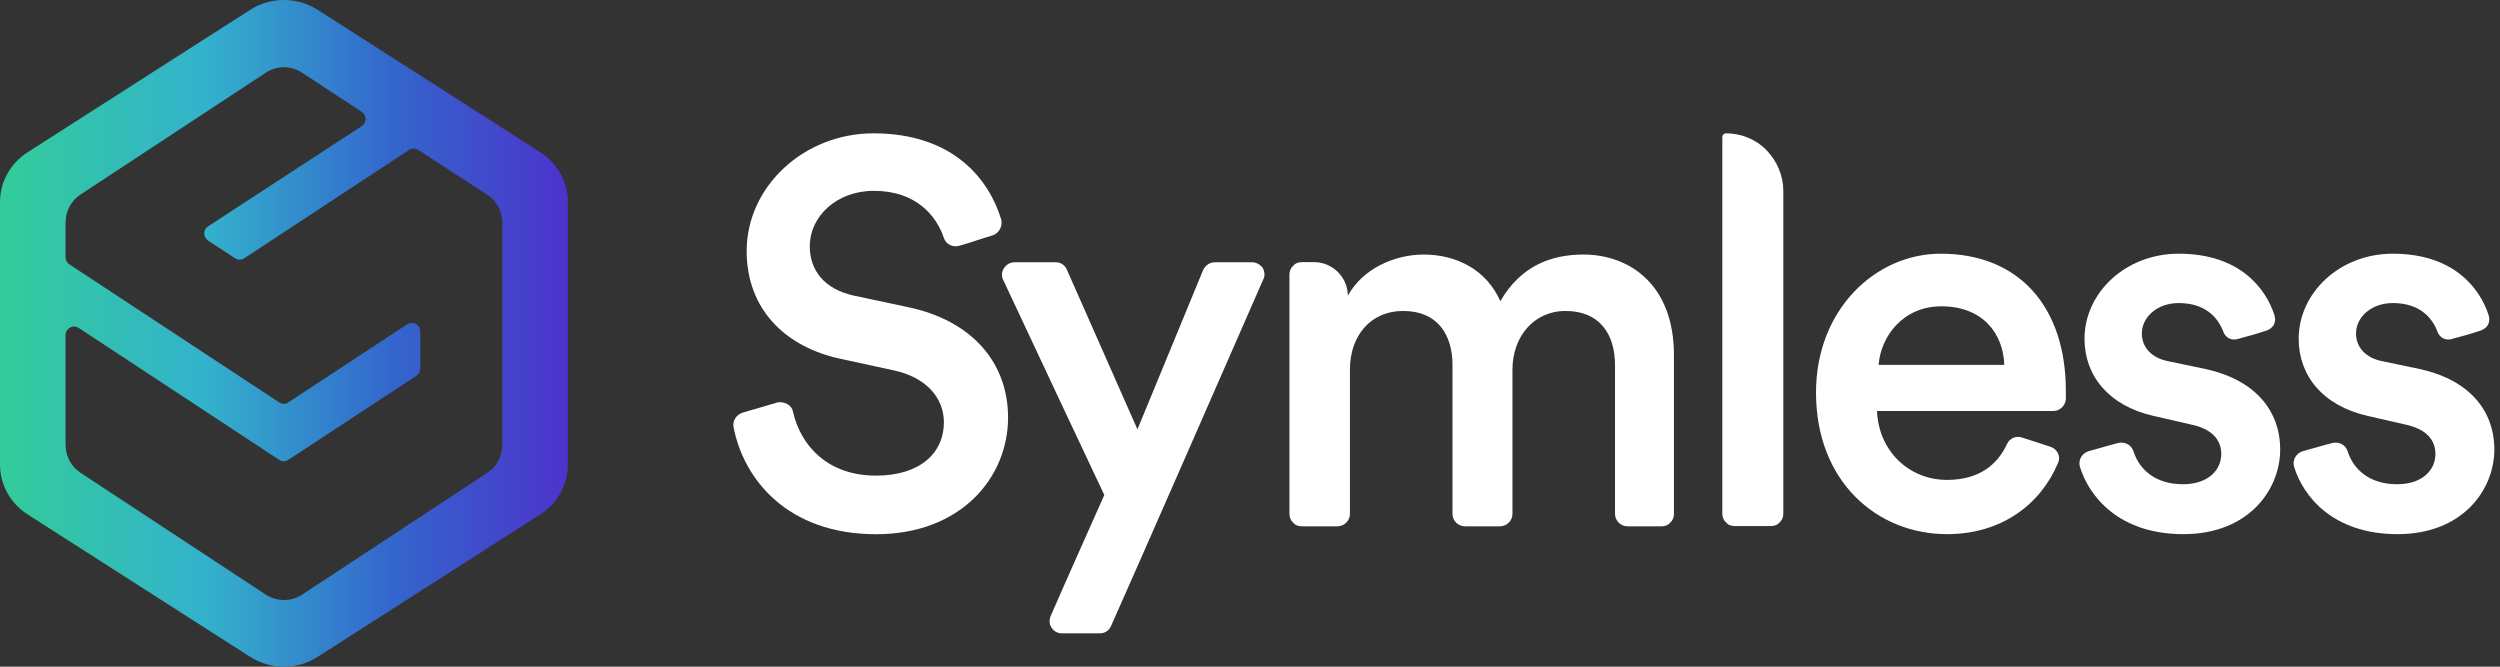 <svg width="300" height="80" viewBox="0 0 300 80" fill="none" xmlns="http://www.w3.org/2000/svg">
<rect x="0" y="0" width="300" height="80" fill="#333333" stroke="none"/>
<path d="M119.137 28.238C119.895 27.978 120.337 27.131 120.147 26.35C118.696 21.533 114.404 16 104.81 16C96.479 16 89.599 22.379 89.599 30.126C89.599 37.026 94.144 41.648 100.96 43.08L107.272 44.447C111.122 45.293 113.268 47.702 113.268 50.696C113.268 54.276 110.491 57.075 105.126 57.075C99.382 57.075 96.1 53.56 95.153 49.394C95.09 49.004 94.838 48.678 94.459 48.483C94.081 48.288 93.702 48.222 93.323 48.288C91.998 48.678 90.23 49.199 89.094 49.524C88.337 49.785 87.895 50.501 88.021 51.217C89.221 57.531 94.522 64.106 105.126 64.106C115.35 64.106 120.968 57.271 120.968 50.11C120.968 43.601 116.739 38.458 108.85 36.831L102.412 35.464C98.94 34.682 97.173 32.469 97.173 29.54C97.173 26.025 100.329 22.9 104.873 22.9C109.923 22.9 112.384 25.895 113.268 28.564C113.52 29.345 114.404 29.735 115.161 29.475C116.36 29.149 118.001 28.564 119.137 28.238Z" fill="white"/>
<path d="M132.013 76C132.581 76 133.086 75.675 133.338 75.089C135.737 69.751 148.107 41.499 151.579 33.558C151.831 33.102 151.768 32.581 151.515 32.126C151.2 31.735 150.758 31.475 150.253 31.475H145.772C145.141 31.475 144.636 31.865 144.383 32.386C142.742 36.357 136.494 51.524 136.494 51.524C136.494 51.524 129.741 36.227 128.036 32.386C127.784 31.8 127.279 31.475 126.711 31.475H121.725C121.22 31.475 120.778 31.735 120.463 32.191C120.21 32.581 120.147 33.167 120.399 33.623C123.429 40.132 132.518 59.401 132.518 59.401C132.518 59.401 128.036 69.425 126.08 73.917C125.891 74.373 125.891 74.894 126.206 75.349C126.459 75.74 126.9 76 127.405 76H132.013Z" fill="white"/>
<path d="M160.478 63.159C161.298 63.159 161.992 62.508 161.992 61.662V44.346C161.992 40.31 164.454 37.316 168.367 37.316C172.533 37.316 174.3 40.18 174.3 43.825V61.662C174.3 62.508 174.994 63.159 175.815 63.159H179.98C180.801 63.159 181.495 62.508 181.495 61.662V44.346C181.495 40.441 184.02 37.316 187.87 37.316C191.972 37.316 193.803 40.115 193.803 43.825V61.662C193.803 62.508 194.497 63.159 195.317 63.159H199.357C199.799 63.159 200.177 63.029 200.43 62.703C200.745 62.443 200.872 62.052 200.872 61.662V42.589C200.872 34.191 195.57 30.546 190.016 30.546C186.039 30.546 182.442 31.978 180.043 36.144C178.402 32.434 174.868 30.546 170.829 30.546C167.357 30.546 163.507 32.238 161.74 35.493C161.74 33.28 159.91 31.457 157.701 31.457H156.249C155.807 31.457 155.428 31.587 155.176 31.913C154.86 32.173 154.734 32.564 154.734 32.954V61.662C154.734 62.052 154.86 62.443 155.176 62.703C155.428 63.029 155.807 63.159 156.249 63.159H160.478Z" fill="white"/>
<path d="M212.484 63.129C212.926 63.129 213.304 62.999 213.557 62.674C213.872 62.413 213.999 62.023 213.999 61.632V22.9C213.999 21.078 213.241 19.32 211.979 18.018C210.717 16.716 208.949 16 207.119 16C206.993 16 206.866 16.065 206.803 16.13C206.74 16.195 206.677 16.326 206.677 16.456V61.632C206.677 62.023 206.803 62.413 207.119 62.674C207.371 62.999 207.75 63.129 208.192 63.129H212.484Z" fill="white"/>
<path d="M225.433 43.788C225.685 40.403 228.336 36.758 232.944 36.758C237.993 36.758 240.391 40.078 240.517 43.788H225.433ZM242.663 52.511C241.969 52.251 241.149 52.576 240.833 53.292C239.697 55.766 237.488 57.588 233.638 57.588C229.093 57.588 225.433 54.138 225.243 49.321H246.387C247.208 49.321 247.839 48.67 247.902 47.889C247.902 47.629 247.902 47.238 247.902 46.913C247.902 36.888 242.348 30.443 232.88 30.443C225.117 30.443 217.922 37.083 217.922 47.108C217.922 57.849 225.307 64.098 233.638 64.098C240.328 64.098 244.935 60.388 246.955 55.57C247.145 55.18 247.145 54.789 246.955 54.399C246.766 54.008 246.45 53.748 246.072 53.617C245.062 53.292 243.673 52.836 242.663 52.511Z" fill="white"/>
<path d="M250.646 54.138C249.826 54.399 249.384 55.18 249.574 55.961C250.646 59.541 254.244 64.098 262.007 64.098C269.834 64.098 273.621 58.76 273.621 53.943C273.621 49.256 270.591 45.611 264.784 44.309L260.114 43.332C258.22 42.942 257.021 41.705 257.021 40.013C257.021 38.06 258.852 36.367 261.439 36.367C264.658 36.367 266.173 38.125 266.804 39.817C267.057 40.533 267.814 40.924 268.571 40.663C269.581 40.403 270.97 40.013 271.916 39.687C272.358 39.557 272.674 39.296 272.863 38.971C273.053 38.58 273.053 38.19 272.926 37.799C271.916 34.675 268.824 30.443 261.439 30.443C255.065 30.443 250.142 35.13 250.142 40.663C250.142 45.025 252.982 48.67 258.41 49.907L262.954 50.949C265.416 51.469 266.552 52.771 266.552 54.464C266.552 56.417 264.974 58.109 261.944 58.109C258.662 58.109 256.706 56.352 256.011 54.138C255.759 53.357 254.938 52.967 254.181 53.162C253.108 53.422 251.656 53.878 250.646 54.138Z" fill="white"/>
<path d="M276.347 54.138C275.527 54.399 275.085 55.18 275.274 55.961C276.347 59.541 279.945 64.098 287.708 64.098C295.534 64.098 299.321 58.76 299.321 53.943C299.321 49.256 296.292 45.611 290.485 44.309L285.815 43.332C283.921 42.942 282.722 41.705 282.722 40.013C282.722 38.06 284.552 36.367 287.14 36.367C290.359 36.367 291.874 38.125 292.505 39.817C292.757 40.533 293.515 40.924 294.272 40.663C295.282 40.403 296.67 40.013 297.617 39.687C298.059 39.557 298.374 39.296 298.564 38.971C298.753 38.58 298.753 38.19 298.627 37.799C297.617 34.675 294.524 30.443 287.14 30.443C280.765 30.443 275.842 35.13 275.842 40.663C275.842 45.025 278.682 48.67 284.11 49.907L288.655 50.949C291.116 51.469 292.252 52.771 292.252 54.464C292.252 56.417 290.674 58.109 287.645 58.109C284.363 58.109 282.406 56.352 281.712 54.138C281.46 53.357 280.639 52.967 279.882 53.162C278.809 53.422 277.357 53.878 276.347 54.138Z" fill="white"/>
<path fill-rule="evenodd" clip-rule="evenodd" d="M30.027 1.177C32.475 -0.393 35.673 -0.393 38.121 1.177C44.941 5.535 58.555 14.245 64.826 18.265C66.899 19.587 68.148 21.835 68.148 24.245V55.758C68.148 58.165 66.899 60.413 64.826 61.737C58.555 65.755 44.941 74.468 38.121 78.823C35.673 80.392 32.475 80.392 30.027 78.823C23.208 74.468 9.593 65.755 3.323 61.737C1.249 60.413 0 58.165 0 55.758V24.245C0 21.835 1.249 19.587 3.323 18.265C9.593 14.245 23.208 5.535 30.027 1.177ZM8.319 31.72C8.044 31.532 7.869 31.212 7.869 30.87C7.869 29.975 7.869 28.145 7.869 26.68C7.869 25.335 8.544 24.078 9.668 23.34C14.339 20.273 26.805 12.075 31.876 8.735C33.2 7.855 34.949 7.855 36.273 8.735C38.421 10.152 41.643 12.263 43.417 13.43C43.692 13.618 43.867 13.938 43.867 14.28C43.867 14.623 43.692 14.943 43.417 15.128C39.645 17.59 28.703 24.723 24.956 27.172C24.681 27.358 24.507 27.673 24.507 28.013C24.507 28.35 24.681 28.668 24.956 28.855C26.005 29.545 27.454 30.488 28.204 30.995C28.553 31.215 28.978 31.218 29.303 30.998C32.251 29.063 46.115 19.938 49.087 17.995C49.412 17.773 49.837 17.77 50.187 17.99C51.711 18.975 55.982 21.74 58.431 23.34C59.58 24.078 60.279 25.345 60.279 26.703C60.279 32.407 60.279 47.72 60.279 53.395C60.279 54.74 59.605 55.995 58.481 56.733C53.809 59.8 41.344 68.002 36.273 71.343C34.949 72.22 33.2 72.22 31.876 71.343C26.805 68.002 14.339 59.805 9.668 56.735C8.544 55.995 7.869 54.74 7.869 53.393C7.869 49.988 7.869 43.428 7.869 40.2C7.869 39.825 8.094 39.483 8.419 39.305C8.744 39.128 9.118 39.145 9.443 39.35C9.443 39.35 29.853 52.778 33.5 55.18C33.849 55.403 34.274 55.403 34.599 55.18C37.172 53.51 47.639 46.612 49.987 45.078C50.262 44.888 50.437 44.568 50.437 44.222V39.758C50.437 39.385 50.237 39.045 49.912 38.865C49.587 38.69 49.188 38.708 48.863 38.913C45.341 41.24 36.847 46.807 34.599 48.285C34.274 48.51 33.849 48.51 33.5 48.285C29.753 45.822 8.319 31.72 8.319 31.72Z" fill="url(#paint0_linear)"/>
<defs>
<linearGradient id="paint0_linear" x1="0" y1="40" x2="68" y2="40" gradientUnits="userSpaceOnUse">
<stop stop-color="#33CC99"/>
<stop offset="0.361" stop-color="#33B2CC"/>
<stop offset="0.692" stop-color="#3366CC"/>
<stop offset="1" stop-color="#4C33CC"/>
</linearGradient>
</defs>
</svg>
